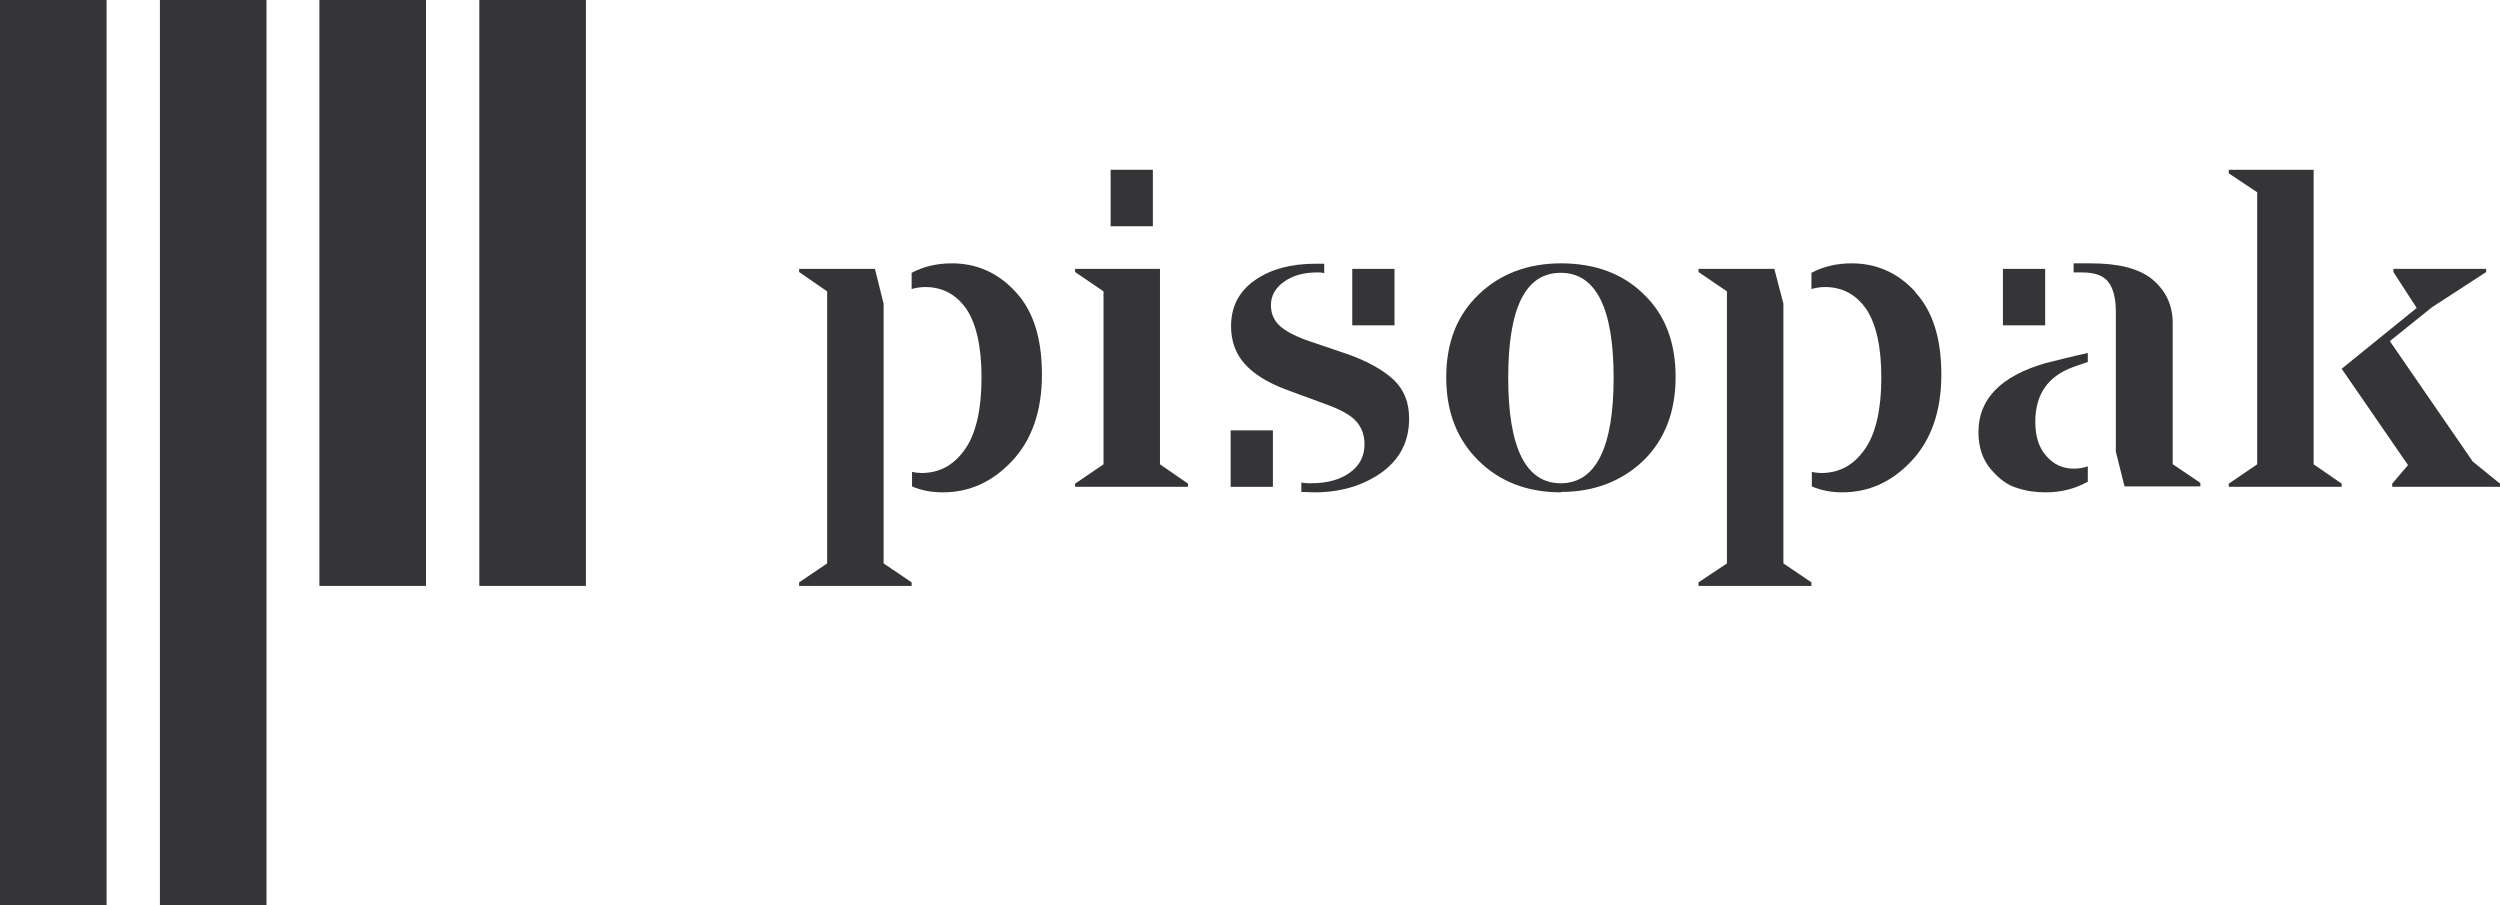 <?xml version="1.0" encoding="UTF-8"?>
<svg id="Capa_1" data-name="Capa 1" xmlns="http://www.w3.org/2000/svg" viewBox="0 0 63.32 22.93">
  <defs>
    <style>
      .cls-1 {
        fill: #353538;
      }
    </style>
  </defs>
  <polygon class="cls-1" points="27.23 12.25 27.95 11.76 27.95 7.38 27.23 6.89 27.23 6.81 29.38 6.81 29.38 11.76 30.09 12.25 30.09 12.33 27.23 12.33 27.23 12.25"/>
  <rect class="cls-1" x="28.13" y="4.3" width="1.07" height="1.43"/>
  <polygon class="cls-1" points="20.24 14.75 20.95 14.27 20.95 7.38 20.24 6.89 20.24 6.81 22.16 6.81 22.38 7.69 22.38 14.27 23.09 14.75 23.09 14.84 20.24 14.84 20.24 14.75"/>
  <path class="cls-1" d="M25.72,7.39c-.44-.48-.98-.72-1.61-.72-.38,0-.72.08-1.02.24v.41c.11-.03.22-.05.34-.05.45,0,.79.19,1.05.56.25.38.38.95.38,1.74s-.14,1.42-.42,1.81c-.28.4-.64.6-1.1.6-.08,0-.17-.01-.24-.03v.37c.23.1.49.15.78.15.67,0,1.25-.26,1.75-.79.5-.53.76-1.26.76-2.19s-.22-1.61-.66-2.09"/>
  <path class="cls-1" d="M39.54,12.47c-.86,0-1.55-.27-2.09-.8-.54-.53-.82-1.23-.82-2.11s.27-1.57.82-2.1c.54-.52,1.24-.79,2.09-.79s1.57.26,2.1.79c.54.52.8,1.22.8,2.09s-.27,1.58-.81,2.11c-.54.52-1.24.8-2.09.8M40.87,9.57c0-1.77-.45-2.66-1.34-2.66s-1.33.88-1.33,2.66.45,2.67,1.33,2.67,1.34-.89,1.34-2.67"/>
  <polygon class="cls-1" points="43.02 14.75 43.74 14.27 43.74 7.38 43.02 6.89 43.02 6.81 44.94 6.81 45.17 7.69 45.17 14.27 45.88 14.75 45.88 14.84 43.02 14.84 43.02 14.75"/>
  <path class="cls-1" d="M48.51,7.39c-.44-.48-.98-.72-1.61-.72-.38,0-.72.08-1.02.24v.41c.11-.03.22-.05.34-.05.45,0,.79.19,1.05.56.25.38.38.95.38,1.74s-.14,1.42-.42,1.81c-.28.4-.64.6-1.1.6-.08,0-.17-.01-.24-.03v.37c.23.1.49.15.77.15.67,0,1.25-.26,1.75-.79.5-.53.76-1.26.76-2.19s-.22-1.61-.66-2.09"/>
  <polygon class="cls-1" points="56.45 12.25 57.17 11.76 57.17 4.87 56.45 4.39 56.45 4.3 58.6 4.3 58.6 11.76 59.31 12.25 59.31 12.33 56.45 12.33 56.45 12.25"/>
  <polygon class="cls-1" points="62.63 11.69 60.53 8.64 61.6 7.78 62.97 6.89 62.97 6.81 60.62 6.81 60.62 6.89 61.21 7.8 59.31 9.34 60.99 11.78 60.59 12.25 60.59 12.33 63.32 12.33 63.32 12.25 62.63 11.69"/>
  <rect class="cls-1" x="50.73" y="6.81" width="1.07" height="1.43"/>
  <path class="cls-1" d="M52.88,11.81c-.11.04-.23.06-.35.06h0c-.28,0-.51-.1-.7-.32-.19-.21-.28-.5-.28-.87,0-.69.32-1.15.95-1.38.13-.05.26-.09.38-.13v-.23c-.41.09-.76.18-1.08.26-1.13.33-1.69.91-1.69,1.74,0,.38.1.69.31.94.21.25.43.41.67.48.24.08.48.11.72.11.39,0,.75-.09,1.07-.27v-.39Z"/>
  <path class="cls-1" d="M55.03,11.76v-3.58c0-.46-.18-.82-.51-1.1-.34-.28-.86-.41-1.56-.41h-.44v.23h.21c.31,0,.53.07.66.23.13.16.2.41.2.76v3.55s.22.88.22.88h1.92v-.09l-.71-.48Z"/>
  <rect class="cls-1" x="34.25" y="6.81" width="1.07" height="1.43"/>
  <rect class="cls-1" x="31.17" y="10.9" width="1.07" height="1.43"/>
  <path class="cls-1" d="M35.3,9.62c-.26-.24-.64-.46-1.14-.64l-1.09-.37c-.32-.12-.55-.25-.68-.38-.13-.13-.2-.3-.2-.5,0-.24.11-.44.34-.6.23-.16.5-.23.84-.23.05,0,.11,0,.17.02v-.24c-.08,0-.16,0-.23,0-.62,0-1.13.14-1.53.42-.4.28-.6.67-.6,1.16,0,.37.11.69.34.95.23.26.58.48,1.06.66l1.06.39c.32.12.56.25.7.4.14.15.22.35.22.59,0,.3-.12.54-.37.72-.25.18-.57.27-.99.27-.08,0-.16,0-.24-.02v.24c.11,0,.23.01.33.01.67,0,1.23-.17,1.7-.5.47-.34.7-.79.7-1.37,0-.41-.13-.73-.39-.98"/>
  <rect class="cls-1" width="2.7" height="22.93"/>
  <rect class="cls-1" x="4.05" width="2.7" height="22.93"/>
  <rect class="cls-1" x="8.09" width="2.7" height="14.84"/>
  <rect class="cls-1" x="12.14" width="2.7" height="14.84"/>
</svg>